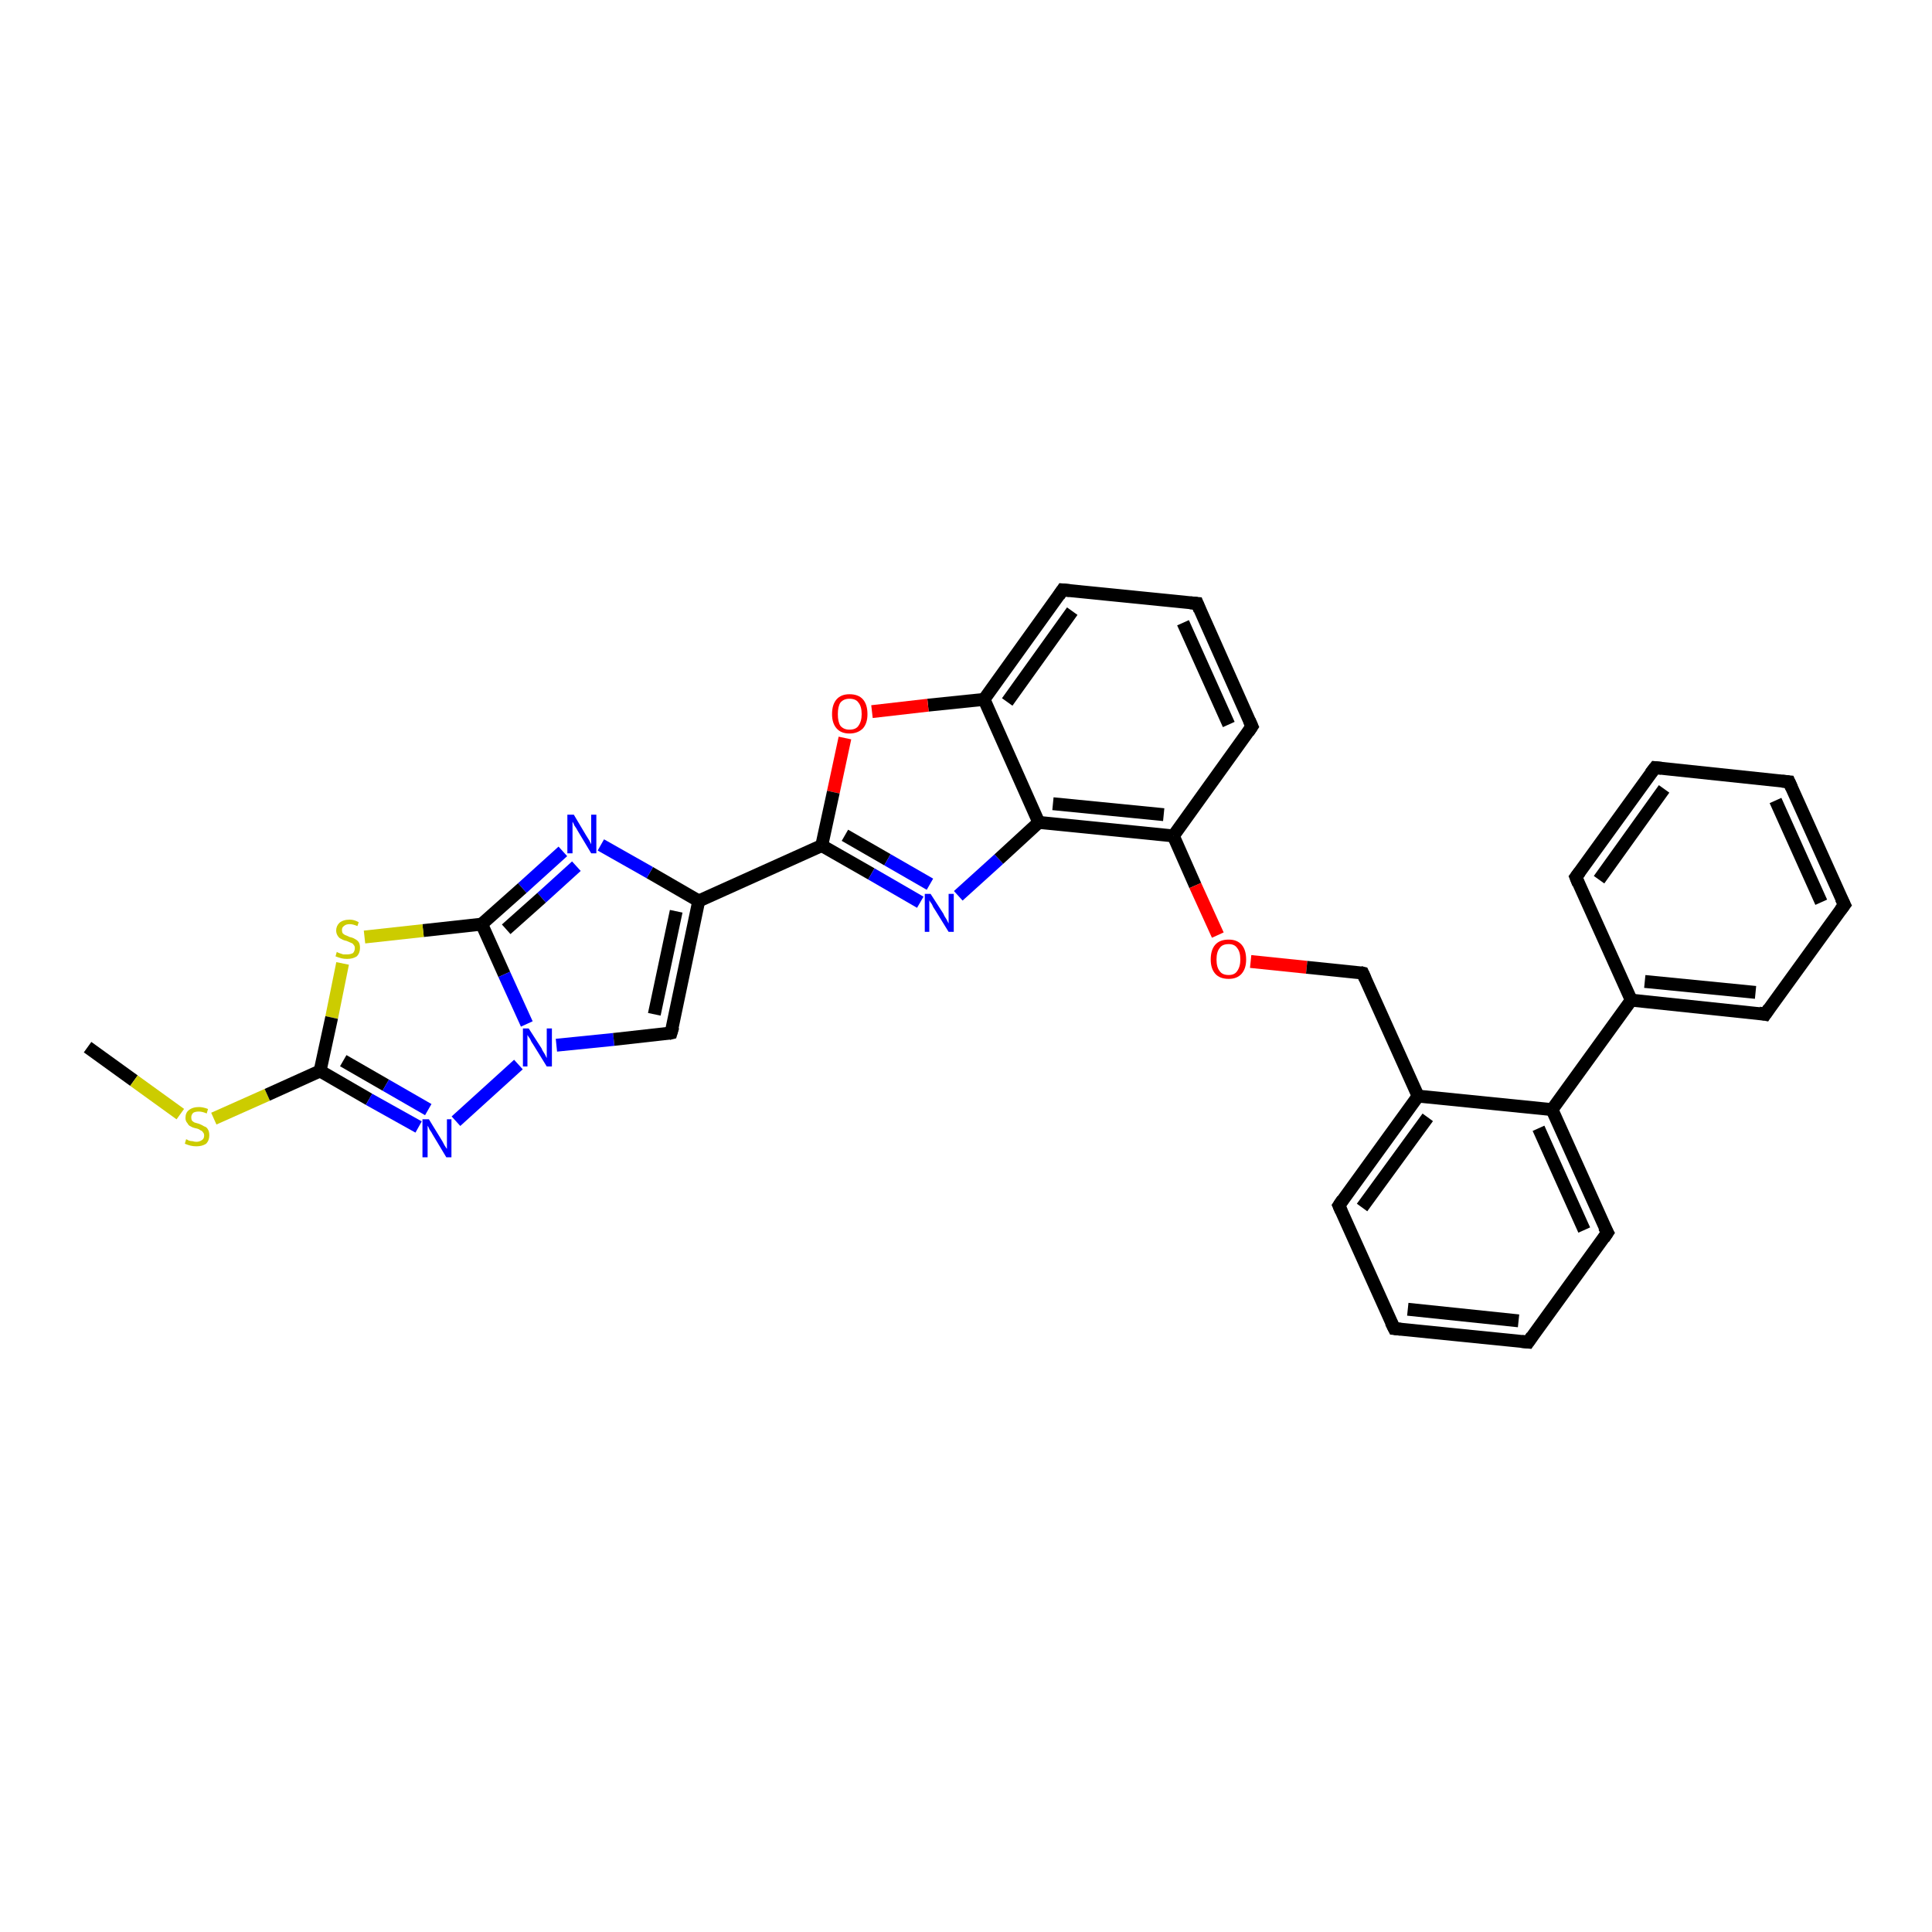 <?xml version='1.0' encoding='iso-8859-1'?>
<svg version='1.1' baseProfile='full'
              xmlns='http://www.w3.org/2000/svg'
                      xmlns:rdkit='http://www.rdkit.org/xml'
                      xmlns:xlink='http://www.w3.org/1999/xlink'
                  xml:space='preserve'
width='300px' height='300px' viewBox='0 0 300 300'>
<!-- END OF HEADER -->
<rect style='opacity:1.0;fill:#FFFFFF;stroke:none' width='300.0' height='300.0' x='0.0' y='0.0'> </rect>
<path class='bond-0 atom-0 atom-1' d='M 13.6,162.6 L 20.8,167.8' style='fill:none;fill-rule:evenodd;stroke:#000000;stroke-width:2.0px;stroke-linecap:butt;stroke-linejoin:miter;stroke-opacity:1' />
<path class='bond-0 atom-0 atom-1' d='M 20.8,167.8 L 28.0,173.0' style='fill:none;fill-rule:evenodd;stroke:#CCCC00;stroke-width:2.0px;stroke-linecap:butt;stroke-linejoin:miter;stroke-opacity:1' />
<path class='bond-1 atom-1 atom-2' d='M 33.2,173.7 L 41.5,170.0' style='fill:none;fill-rule:evenodd;stroke:#CCCC00;stroke-width:2.0px;stroke-linecap:butt;stroke-linejoin:miter;stroke-opacity:1' />
<path class='bond-1 atom-1 atom-2' d='M 41.5,170.0 L 49.7,166.3' style='fill:none;fill-rule:evenodd;stroke:#000000;stroke-width:2.0px;stroke-linecap:butt;stroke-linejoin:miter;stroke-opacity:1' />
<path class='bond-2 atom-2 atom-3' d='M 49.7,166.3 L 57.3,170.7' style='fill:none;fill-rule:evenodd;stroke:#000000;stroke-width:2.0px;stroke-linecap:butt;stroke-linejoin:miter;stroke-opacity:1' />
<path class='bond-2 atom-2 atom-3' d='M 57.3,170.7 L 65.0,175.0' style='fill:none;fill-rule:evenodd;stroke:#0000FF;stroke-width:2.0px;stroke-linecap:butt;stroke-linejoin:miter;stroke-opacity:1' />
<path class='bond-2 atom-2 atom-3' d='M 53.3,164.7 L 59.9,168.5' style='fill:none;fill-rule:evenodd;stroke:#000000;stroke-width:2.0px;stroke-linecap:butt;stroke-linejoin:miter;stroke-opacity:1' />
<path class='bond-2 atom-2 atom-3' d='M 59.9,168.5 L 66.5,172.3' style='fill:none;fill-rule:evenodd;stroke:#0000FF;stroke-width:2.0px;stroke-linecap:butt;stroke-linejoin:miter;stroke-opacity:1' />
<path class='bond-3 atom-3 atom-4' d='M 70.8,174.1 L 80.5,165.3' style='fill:none;fill-rule:evenodd;stroke:#0000FF;stroke-width:2.0px;stroke-linecap:butt;stroke-linejoin:miter;stroke-opacity:1' />
<path class='bond-4 atom-4 atom-5' d='M 86.4,162.3 L 95.3,161.4' style='fill:none;fill-rule:evenodd;stroke:#0000FF;stroke-width:2.0px;stroke-linecap:butt;stroke-linejoin:miter;stroke-opacity:1' />
<path class='bond-4 atom-4 atom-5' d='M 95.3,161.4 L 104.2,160.4' style='fill:none;fill-rule:evenodd;stroke:#000000;stroke-width:2.0px;stroke-linecap:butt;stroke-linejoin:miter;stroke-opacity:1' />
<path class='bond-5 atom-5 atom-6' d='M 104.2,160.4 L 108.5,139.9' style='fill:none;fill-rule:evenodd;stroke:#000000;stroke-width:2.0px;stroke-linecap:butt;stroke-linejoin:miter;stroke-opacity:1' />
<path class='bond-5 atom-5 atom-6' d='M 101.6,157.5 L 105.0,141.5' style='fill:none;fill-rule:evenodd;stroke:#000000;stroke-width:2.0px;stroke-linecap:butt;stroke-linejoin:miter;stroke-opacity:1' />
<path class='bond-6 atom-6 atom-7' d='M 108.5,139.9 L 100.9,135.5' style='fill:none;fill-rule:evenodd;stroke:#000000;stroke-width:2.0px;stroke-linecap:butt;stroke-linejoin:miter;stroke-opacity:1' />
<path class='bond-6 atom-6 atom-7' d='M 100.9,135.5 L 93.3,131.2' style='fill:none;fill-rule:evenodd;stroke:#0000FF;stroke-width:2.0px;stroke-linecap:butt;stroke-linejoin:miter;stroke-opacity:1' />
<path class='bond-7 atom-7 atom-8' d='M 87.4,132.2 L 81.1,137.9' style='fill:none;fill-rule:evenodd;stroke:#0000FF;stroke-width:2.0px;stroke-linecap:butt;stroke-linejoin:miter;stroke-opacity:1' />
<path class='bond-7 atom-7 atom-8' d='M 81.1,137.9 L 74.8,143.5' style='fill:none;fill-rule:evenodd;stroke:#000000;stroke-width:2.0px;stroke-linecap:butt;stroke-linejoin:miter;stroke-opacity:1' />
<path class='bond-7 atom-7 atom-8' d='M 89.5,134.5 L 84.1,139.4' style='fill:none;fill-rule:evenodd;stroke:#0000FF;stroke-width:2.0px;stroke-linecap:butt;stroke-linejoin:miter;stroke-opacity:1' />
<path class='bond-7 atom-7 atom-8' d='M 84.1,139.4 L 78.6,144.3' style='fill:none;fill-rule:evenodd;stroke:#000000;stroke-width:2.0px;stroke-linecap:butt;stroke-linejoin:miter;stroke-opacity:1' />
<path class='bond-8 atom-8 atom-9' d='M 74.8,143.5 L 65.7,144.5' style='fill:none;fill-rule:evenodd;stroke:#000000;stroke-width:2.0px;stroke-linecap:butt;stroke-linejoin:miter;stroke-opacity:1' />
<path class='bond-8 atom-8 atom-9' d='M 65.7,144.5 L 56.6,145.5' style='fill:none;fill-rule:evenodd;stroke:#CCCC00;stroke-width:2.0px;stroke-linecap:butt;stroke-linejoin:miter;stroke-opacity:1' />
<path class='bond-9 atom-6 atom-10' d='M 108.5,139.9 L 127.6,131.3' style='fill:none;fill-rule:evenodd;stroke:#000000;stroke-width:2.0px;stroke-linecap:butt;stroke-linejoin:miter;stroke-opacity:1' />
<path class='bond-10 atom-10 atom-11' d='M 127.6,131.3 L 135.3,135.7' style='fill:none;fill-rule:evenodd;stroke:#000000;stroke-width:2.0px;stroke-linecap:butt;stroke-linejoin:miter;stroke-opacity:1' />
<path class='bond-10 atom-10 atom-11' d='M 135.3,135.7 L 142.9,140.1' style='fill:none;fill-rule:evenodd;stroke:#0000FF;stroke-width:2.0px;stroke-linecap:butt;stroke-linejoin:miter;stroke-opacity:1' />
<path class='bond-10 atom-10 atom-11' d='M 131.2,129.7 L 137.8,133.5' style='fill:none;fill-rule:evenodd;stroke:#000000;stroke-width:2.0px;stroke-linecap:butt;stroke-linejoin:miter;stroke-opacity:1' />
<path class='bond-10 atom-10 atom-11' d='M 137.8,133.5 L 144.4,137.3' style='fill:none;fill-rule:evenodd;stroke:#0000FF;stroke-width:2.0px;stroke-linecap:butt;stroke-linejoin:miter;stroke-opacity:1' />
<path class='bond-11 atom-11 atom-12' d='M 148.8,139.1 L 155.1,133.4' style='fill:none;fill-rule:evenodd;stroke:#0000FF;stroke-width:2.0px;stroke-linecap:butt;stroke-linejoin:miter;stroke-opacity:1' />
<path class='bond-11 atom-11 atom-12' d='M 155.1,133.4 L 161.3,127.7' style='fill:none;fill-rule:evenodd;stroke:#000000;stroke-width:2.0px;stroke-linecap:butt;stroke-linejoin:miter;stroke-opacity:1' />
<path class='bond-12 atom-12 atom-13' d='M 161.3,127.7 L 182.2,129.8' style='fill:none;fill-rule:evenodd;stroke:#000000;stroke-width:2.0px;stroke-linecap:butt;stroke-linejoin:miter;stroke-opacity:1' />
<path class='bond-12 atom-12 atom-13' d='M 163.5,124.8 L 180.7,126.5' style='fill:none;fill-rule:evenodd;stroke:#000000;stroke-width:2.0px;stroke-linecap:butt;stroke-linejoin:miter;stroke-opacity:1' />
<path class='bond-13 atom-13 atom-14' d='M 182.2,129.8 L 185.6,137.5' style='fill:none;fill-rule:evenodd;stroke:#000000;stroke-width:2.0px;stroke-linecap:butt;stroke-linejoin:miter;stroke-opacity:1' />
<path class='bond-13 atom-13 atom-14' d='M 185.6,137.5 L 189.1,145.2' style='fill:none;fill-rule:evenodd;stroke:#FF0000;stroke-width:2.0px;stroke-linecap:butt;stroke-linejoin:miter;stroke-opacity:1' />
<path class='bond-14 atom-14 atom-15' d='M 194.2,149.3 L 202.9,150.2' style='fill:none;fill-rule:evenodd;stroke:#FF0000;stroke-width:2.0px;stroke-linecap:butt;stroke-linejoin:miter;stroke-opacity:1' />
<path class='bond-14 atom-14 atom-15' d='M 202.9,150.2 L 211.6,151.1' style='fill:none;fill-rule:evenodd;stroke:#000000;stroke-width:2.0px;stroke-linecap:butt;stroke-linejoin:miter;stroke-opacity:1' />
<path class='bond-15 atom-15 atom-16' d='M 211.6,151.1 L 220.2,170.2' style='fill:none;fill-rule:evenodd;stroke:#000000;stroke-width:2.0px;stroke-linecap:butt;stroke-linejoin:miter;stroke-opacity:1' />
<path class='bond-16 atom-16 atom-17' d='M 220.2,170.2 L 207.9,187.2' style='fill:none;fill-rule:evenodd;stroke:#000000;stroke-width:2.0px;stroke-linecap:butt;stroke-linejoin:miter;stroke-opacity:1' />
<path class='bond-16 atom-16 atom-17' d='M 221.7,173.5 L 211.5,187.5' style='fill:none;fill-rule:evenodd;stroke:#000000;stroke-width:2.0px;stroke-linecap:butt;stroke-linejoin:miter;stroke-opacity:1' />
<path class='bond-17 atom-17 atom-18' d='M 207.9,187.2 L 216.5,206.3' style='fill:none;fill-rule:evenodd;stroke:#000000;stroke-width:2.0px;stroke-linecap:butt;stroke-linejoin:miter;stroke-opacity:1' />
<path class='bond-18 atom-18 atom-19' d='M 216.5,206.3 L 237.3,208.4' style='fill:none;fill-rule:evenodd;stroke:#000000;stroke-width:2.0px;stroke-linecap:butt;stroke-linejoin:miter;stroke-opacity:1' />
<path class='bond-18 atom-18 atom-19' d='M 218.6,203.3 L 235.8,205.1' style='fill:none;fill-rule:evenodd;stroke:#000000;stroke-width:2.0px;stroke-linecap:butt;stroke-linejoin:miter;stroke-opacity:1' />
<path class='bond-19 atom-19 atom-20' d='M 237.3,208.4 L 249.6,191.4' style='fill:none;fill-rule:evenodd;stroke:#000000;stroke-width:2.0px;stroke-linecap:butt;stroke-linejoin:miter;stroke-opacity:1' />
<path class='bond-20 atom-20 atom-21' d='M 249.6,191.4 L 241.0,172.3' style='fill:none;fill-rule:evenodd;stroke:#000000;stroke-width:2.0px;stroke-linecap:butt;stroke-linejoin:miter;stroke-opacity:1' />
<path class='bond-20 atom-20 atom-21' d='M 246.0,191.0 L 238.9,175.2' style='fill:none;fill-rule:evenodd;stroke:#000000;stroke-width:2.0px;stroke-linecap:butt;stroke-linejoin:miter;stroke-opacity:1' />
<path class='bond-21 atom-21 atom-22' d='M 241.0,172.3 L 253.3,155.3' style='fill:none;fill-rule:evenodd;stroke:#000000;stroke-width:2.0px;stroke-linecap:butt;stroke-linejoin:miter;stroke-opacity:1' />
<path class='bond-22 atom-22 atom-23' d='M 253.3,155.3 L 274.1,157.5' style='fill:none;fill-rule:evenodd;stroke:#000000;stroke-width:2.0px;stroke-linecap:butt;stroke-linejoin:miter;stroke-opacity:1' />
<path class='bond-22 atom-22 atom-23' d='M 255.4,152.4 L 272.6,154.1' style='fill:none;fill-rule:evenodd;stroke:#000000;stroke-width:2.0px;stroke-linecap:butt;stroke-linejoin:miter;stroke-opacity:1' />
<path class='bond-23 atom-23 atom-24' d='M 274.1,157.5 L 286.4,140.5' style='fill:none;fill-rule:evenodd;stroke:#000000;stroke-width:2.0px;stroke-linecap:butt;stroke-linejoin:miter;stroke-opacity:1' />
<path class='bond-24 atom-24 atom-25' d='M 286.4,140.5 L 277.8,121.4' style='fill:none;fill-rule:evenodd;stroke:#000000;stroke-width:2.0px;stroke-linecap:butt;stroke-linejoin:miter;stroke-opacity:1' />
<path class='bond-24 atom-24 atom-25' d='M 282.8,140.1 L 275.7,124.3' style='fill:none;fill-rule:evenodd;stroke:#000000;stroke-width:2.0px;stroke-linecap:butt;stroke-linejoin:miter;stroke-opacity:1' />
<path class='bond-25 atom-25 atom-26' d='M 277.8,121.4 L 257.0,119.2' style='fill:none;fill-rule:evenodd;stroke:#000000;stroke-width:2.0px;stroke-linecap:butt;stroke-linejoin:miter;stroke-opacity:1' />
<path class='bond-26 atom-26 atom-27' d='M 257.0,119.2 L 244.7,136.2' style='fill:none;fill-rule:evenodd;stroke:#000000;stroke-width:2.0px;stroke-linecap:butt;stroke-linejoin:miter;stroke-opacity:1' />
<path class='bond-26 atom-26 atom-27' d='M 258.4,122.5 L 248.3,136.6' style='fill:none;fill-rule:evenodd;stroke:#000000;stroke-width:2.0px;stroke-linecap:butt;stroke-linejoin:miter;stroke-opacity:1' />
<path class='bond-27 atom-13 atom-28' d='M 182.2,129.8 L 194.4,112.8' style='fill:none;fill-rule:evenodd;stroke:#000000;stroke-width:2.0px;stroke-linecap:butt;stroke-linejoin:miter;stroke-opacity:1' />
<path class='bond-28 atom-28 atom-29' d='M 194.4,112.8 L 185.9,93.7' style='fill:none;fill-rule:evenodd;stroke:#000000;stroke-width:2.0px;stroke-linecap:butt;stroke-linejoin:miter;stroke-opacity:1' />
<path class='bond-28 atom-28 atom-29' d='M 190.8,112.5 L 183.7,96.7' style='fill:none;fill-rule:evenodd;stroke:#000000;stroke-width:2.0px;stroke-linecap:butt;stroke-linejoin:miter;stroke-opacity:1' />
<path class='bond-29 atom-29 atom-30' d='M 185.9,93.7 L 165.0,91.6' style='fill:none;fill-rule:evenodd;stroke:#000000;stroke-width:2.0px;stroke-linecap:butt;stroke-linejoin:miter;stroke-opacity:1' />
<path class='bond-30 atom-30 atom-31' d='M 165.0,91.6 L 152.8,108.6' style='fill:none;fill-rule:evenodd;stroke:#000000;stroke-width:2.0px;stroke-linecap:butt;stroke-linejoin:miter;stroke-opacity:1' />
<path class='bond-30 atom-30 atom-31' d='M 166.5,94.9 L 156.4,109.0' style='fill:none;fill-rule:evenodd;stroke:#000000;stroke-width:2.0px;stroke-linecap:butt;stroke-linejoin:miter;stroke-opacity:1' />
<path class='bond-31 atom-31 atom-32' d='M 152.8,108.6 L 144.1,109.5' style='fill:none;fill-rule:evenodd;stroke:#000000;stroke-width:2.0px;stroke-linecap:butt;stroke-linejoin:miter;stroke-opacity:1' />
<path class='bond-31 atom-31 atom-32' d='M 144.1,109.5 L 135.4,110.5' style='fill:none;fill-rule:evenodd;stroke:#FF0000;stroke-width:2.0px;stroke-linecap:butt;stroke-linejoin:miter;stroke-opacity:1' />
<path class='bond-32 atom-9 atom-2' d='M 53.2,149.6 L 51.5,158.0' style='fill:none;fill-rule:evenodd;stroke:#CCCC00;stroke-width:2.0px;stroke-linecap:butt;stroke-linejoin:miter;stroke-opacity:1' />
<path class='bond-32 atom-9 atom-2' d='M 51.5,158.0 L 49.7,166.3' style='fill:none;fill-rule:evenodd;stroke:#000000;stroke-width:2.0px;stroke-linecap:butt;stroke-linejoin:miter;stroke-opacity:1' />
<path class='bond-33 atom-32 atom-10' d='M 131.2,114.6 L 129.4,123.0' style='fill:none;fill-rule:evenodd;stroke:#FF0000;stroke-width:2.0px;stroke-linecap:butt;stroke-linejoin:miter;stroke-opacity:1' />
<path class='bond-33 atom-32 atom-10' d='M 129.4,123.0 L 127.6,131.3' style='fill:none;fill-rule:evenodd;stroke:#000000;stroke-width:2.0px;stroke-linecap:butt;stroke-linejoin:miter;stroke-opacity:1' />
<path class='bond-34 atom-8 atom-4' d='M 74.8,143.5 L 78.3,151.3' style='fill:none;fill-rule:evenodd;stroke:#000000;stroke-width:2.0px;stroke-linecap:butt;stroke-linejoin:miter;stroke-opacity:1' />
<path class='bond-34 atom-8 atom-4' d='M 78.3,151.3 L 81.8,159.0' style='fill:none;fill-rule:evenodd;stroke:#0000FF;stroke-width:2.0px;stroke-linecap:butt;stroke-linejoin:miter;stroke-opacity:1' />
<path class='bond-35 atom-31 atom-12' d='M 152.8,108.6 L 161.3,127.7' style='fill:none;fill-rule:evenodd;stroke:#000000;stroke-width:2.0px;stroke-linecap:butt;stroke-linejoin:miter;stroke-opacity:1' />
<path class='bond-36 atom-21 atom-16' d='M 241.0,172.3 L 220.2,170.2' style='fill:none;fill-rule:evenodd;stroke:#000000;stroke-width:2.0px;stroke-linecap:butt;stroke-linejoin:miter;stroke-opacity:1' />
<path class='bond-37 atom-27 atom-22' d='M 244.7,136.2 L 253.3,155.3' style='fill:none;fill-rule:evenodd;stroke:#000000;stroke-width:2.0px;stroke-linecap:butt;stroke-linejoin:miter;stroke-opacity:1' />
<path d='M 103.8,160.5 L 104.2,160.4 L 104.5,159.4' style='fill:none;stroke:#000000;stroke-width:2.0px;stroke-linecap:butt;stroke-linejoin:miter;stroke-opacity:1;' />
<path d='M 211.2,151.0 L 211.6,151.1 L 212.0,152.0' style='fill:none;stroke:#000000;stroke-width:2.0px;stroke-linecap:butt;stroke-linejoin:miter;stroke-opacity:1;' />
<path d='M 208.5,186.3 L 207.9,187.2 L 208.3,188.1' style='fill:none;stroke:#000000;stroke-width:2.0px;stroke-linecap:butt;stroke-linejoin:miter;stroke-opacity:1;' />
<path d='M 216.0,205.3 L 216.5,206.3 L 217.5,206.4' style='fill:none;stroke:#000000;stroke-width:2.0px;stroke-linecap:butt;stroke-linejoin:miter;stroke-opacity:1;' />
<path d='M 236.3,208.3 L 237.3,208.4 L 237.9,207.5' style='fill:none;stroke:#000000;stroke-width:2.0px;stroke-linecap:butt;stroke-linejoin:miter;stroke-opacity:1;' />
<path d='M 249.0,192.3 L 249.6,191.4 L 249.1,190.5' style='fill:none;stroke:#000000;stroke-width:2.0px;stroke-linecap:butt;stroke-linejoin:miter;stroke-opacity:1;' />
<path d='M 273.1,157.3 L 274.1,157.5 L 274.7,156.6' style='fill:none;stroke:#000000;stroke-width:2.0px;stroke-linecap:butt;stroke-linejoin:miter;stroke-opacity:1;' />
<path d='M 285.8,141.3 L 286.4,140.5 L 285.9,139.5' style='fill:none;stroke:#000000;stroke-width:2.0px;stroke-linecap:butt;stroke-linejoin:miter;stroke-opacity:1;' />
<path d='M 278.2,122.3 L 277.8,121.4 L 276.7,121.3' style='fill:none;stroke:#000000;stroke-width:2.0px;stroke-linecap:butt;stroke-linejoin:miter;stroke-opacity:1;' />
<path d='M 258.0,119.3 L 257.0,119.2 L 256.3,120.1' style='fill:none;stroke:#000000;stroke-width:2.0px;stroke-linecap:butt;stroke-linejoin:miter;stroke-opacity:1;' />
<path d='M 245.3,135.4 L 244.7,136.2 L 245.1,137.2' style='fill:none;stroke:#000000;stroke-width:2.0px;stroke-linecap:butt;stroke-linejoin:miter;stroke-opacity:1;' />
<path d='M 193.8,113.7 L 194.4,112.8 L 194.0,111.9' style='fill:none;stroke:#000000;stroke-width:2.0px;stroke-linecap:butt;stroke-linejoin:miter;stroke-opacity:1;' />
<path d='M 186.3,94.7 L 185.9,93.7 L 184.8,93.6' style='fill:none;stroke:#000000;stroke-width:2.0px;stroke-linecap:butt;stroke-linejoin:miter;stroke-opacity:1;' />
<path d='M 166.1,91.7 L 165.0,91.6 L 164.4,92.5' style='fill:none;stroke:#000000;stroke-width:2.0px;stroke-linecap:butt;stroke-linejoin:miter;stroke-opacity:1;' />
<path class='atom-1' d='M 28.9 176.9
Q 29.0 176.9, 29.3 177.1
Q 29.6 177.2, 29.9 177.2
Q 30.2 177.3, 30.5 177.3
Q 31.0 177.3, 31.4 177.0
Q 31.7 176.8, 31.7 176.3
Q 31.7 176.0, 31.5 175.8
Q 31.4 175.6, 31.1 175.5
Q 30.9 175.3, 30.4 175.2
Q 29.9 175.1, 29.6 174.9
Q 29.3 174.8, 29.1 174.4
Q 28.8 174.1, 28.8 173.6
Q 28.8 172.8, 29.3 172.4
Q 29.9 171.9, 30.9 171.9
Q 31.5 171.9, 32.3 172.2
L 32.1 172.9
Q 31.4 172.6, 30.9 172.6
Q 30.3 172.6, 30.0 172.8
Q 29.7 173.1, 29.7 173.5
Q 29.7 173.8, 29.8 174.0
Q 30.0 174.2, 30.2 174.3
Q 30.5 174.4, 30.9 174.5
Q 31.4 174.7, 31.7 174.9
Q 32.1 175.0, 32.3 175.4
Q 32.5 175.7, 32.5 176.3
Q 32.5 177.1, 32.0 177.6
Q 31.4 178.0, 30.5 178.0
Q 30.0 178.0, 29.6 177.9
Q 29.2 177.8, 28.7 177.6
L 28.9 176.9
' fill='#CCCC00'/>
<path class='atom-3' d='M 66.6 173.8
L 68.5 176.9
Q 68.7 177.2, 69.0 177.8
Q 69.3 178.3, 69.4 178.4
L 69.4 173.8
L 70.1 173.8
L 70.1 179.7
L 69.3 179.7
L 67.2 176.2
Q 67.0 175.8, 66.7 175.4
Q 66.5 174.9, 66.4 174.8
L 66.4 179.7
L 65.6 179.7
L 65.6 173.8
L 66.6 173.8
' fill='#0000FF'/>
<path class='atom-4' d='M 82.1 159.7
L 84.1 162.8
Q 84.2 163.1, 84.6 163.7
Q 84.9 164.3, 84.9 164.3
L 84.9 159.7
L 85.7 159.7
L 85.7 165.6
L 84.9 165.6
L 82.8 162.2
Q 82.5 161.8, 82.3 161.3
Q 82.0 160.9, 81.9 160.7
L 81.9 165.6
L 81.2 165.6
L 81.2 159.7
L 82.1 159.7
' fill='#0000FF'/>
<path class='atom-7' d='M 89.1 126.5
L 91.0 129.7
Q 91.2 130.0, 91.5 130.5
Q 91.8 131.1, 91.8 131.1
L 91.8 126.5
L 92.6 126.5
L 92.6 132.5
L 91.8 132.5
L 89.7 129.0
Q 89.5 128.6, 89.2 128.2
Q 89.0 127.7, 88.9 127.6
L 88.9 132.5
L 88.1 132.5
L 88.1 126.5
L 89.1 126.5
' fill='#0000FF'/>
<path class='atom-9' d='M 52.3 147.8
Q 52.4 147.9, 52.7 148.0
Q 53.0 148.1, 53.3 148.2
Q 53.6 148.2, 53.9 148.2
Q 54.4 148.2, 54.8 148.0
Q 55.1 147.7, 55.1 147.2
Q 55.1 146.9, 54.9 146.7
Q 54.8 146.5, 54.5 146.4
Q 54.3 146.3, 53.8 146.1
Q 53.3 146.0, 53.0 145.8
Q 52.7 145.7, 52.5 145.4
Q 52.2 145.0, 52.2 144.5
Q 52.2 143.8, 52.7 143.3
Q 53.3 142.8, 54.3 142.8
Q 55.0 142.8, 55.7 143.2
L 55.5 143.8
Q 54.8 143.5, 54.3 143.5
Q 53.7 143.5, 53.4 143.8
Q 53.1 144.0, 53.1 144.4
Q 53.1 144.7, 53.2 144.9
Q 53.4 145.1, 53.6 145.2
Q 53.9 145.3, 54.3 145.5
Q 54.8 145.6, 55.1 145.8
Q 55.5 146.0, 55.7 146.3
Q 55.9 146.6, 55.9 147.2
Q 55.9 148.0, 55.4 148.5
Q 54.8 148.9, 53.9 148.9
Q 53.4 148.9, 53.0 148.8
Q 52.6 148.7, 52.1 148.5
L 52.3 147.8
' fill='#CCCC00'/>
<path class='atom-11' d='M 144.5 138.8
L 146.5 141.9
Q 146.6 142.2, 147.0 142.8
Q 147.3 143.4, 147.3 143.4
L 147.3 138.8
L 148.1 138.8
L 148.1 144.7
L 147.3 144.7
L 145.2 141.3
Q 144.9 140.9, 144.7 140.4
Q 144.4 140.0, 144.3 139.8
L 144.3 144.7
L 143.6 144.7
L 143.6 138.8
L 144.5 138.8
' fill='#0000FF'/>
<path class='atom-14' d='M 188.0 149.0
Q 188.0 147.5, 188.7 146.7
Q 189.4 145.9, 190.8 145.9
Q 192.1 145.9, 192.8 146.7
Q 193.5 147.5, 193.5 149.0
Q 193.5 150.4, 192.8 151.2
Q 192.1 152.0, 190.8 152.0
Q 189.4 152.0, 188.7 151.2
Q 188.0 150.4, 188.0 149.0
M 190.8 151.4
Q 191.7 151.4, 192.1 150.8
Q 192.6 150.1, 192.6 149.0
Q 192.6 147.8, 192.1 147.2
Q 191.7 146.6, 190.8 146.6
Q 189.8 146.6, 189.4 147.2
Q 188.9 147.8, 188.9 149.0
Q 188.9 150.2, 189.4 150.8
Q 189.8 151.4, 190.8 151.4
' fill='#FF0000'/>
<path class='atom-32' d='M 129.2 110.9
Q 129.2 109.4, 129.9 108.6
Q 130.6 107.8, 131.9 107.8
Q 133.3 107.8, 134.0 108.6
Q 134.7 109.4, 134.7 110.9
Q 134.7 112.3, 134.0 113.1
Q 133.2 113.9, 131.9 113.9
Q 130.6 113.9, 129.9 113.1
Q 129.2 112.3, 129.2 110.9
M 131.9 113.3
Q 132.9 113.3, 133.3 112.7
Q 133.8 112.0, 133.8 110.9
Q 133.8 109.7, 133.3 109.1
Q 132.9 108.5, 131.9 108.5
Q 131.0 108.5, 130.5 109.1
Q 130.1 109.7, 130.1 110.9
Q 130.1 112.1, 130.5 112.7
Q 131.0 113.3, 131.9 113.3
' fill='#FF0000'/>
</svg>
